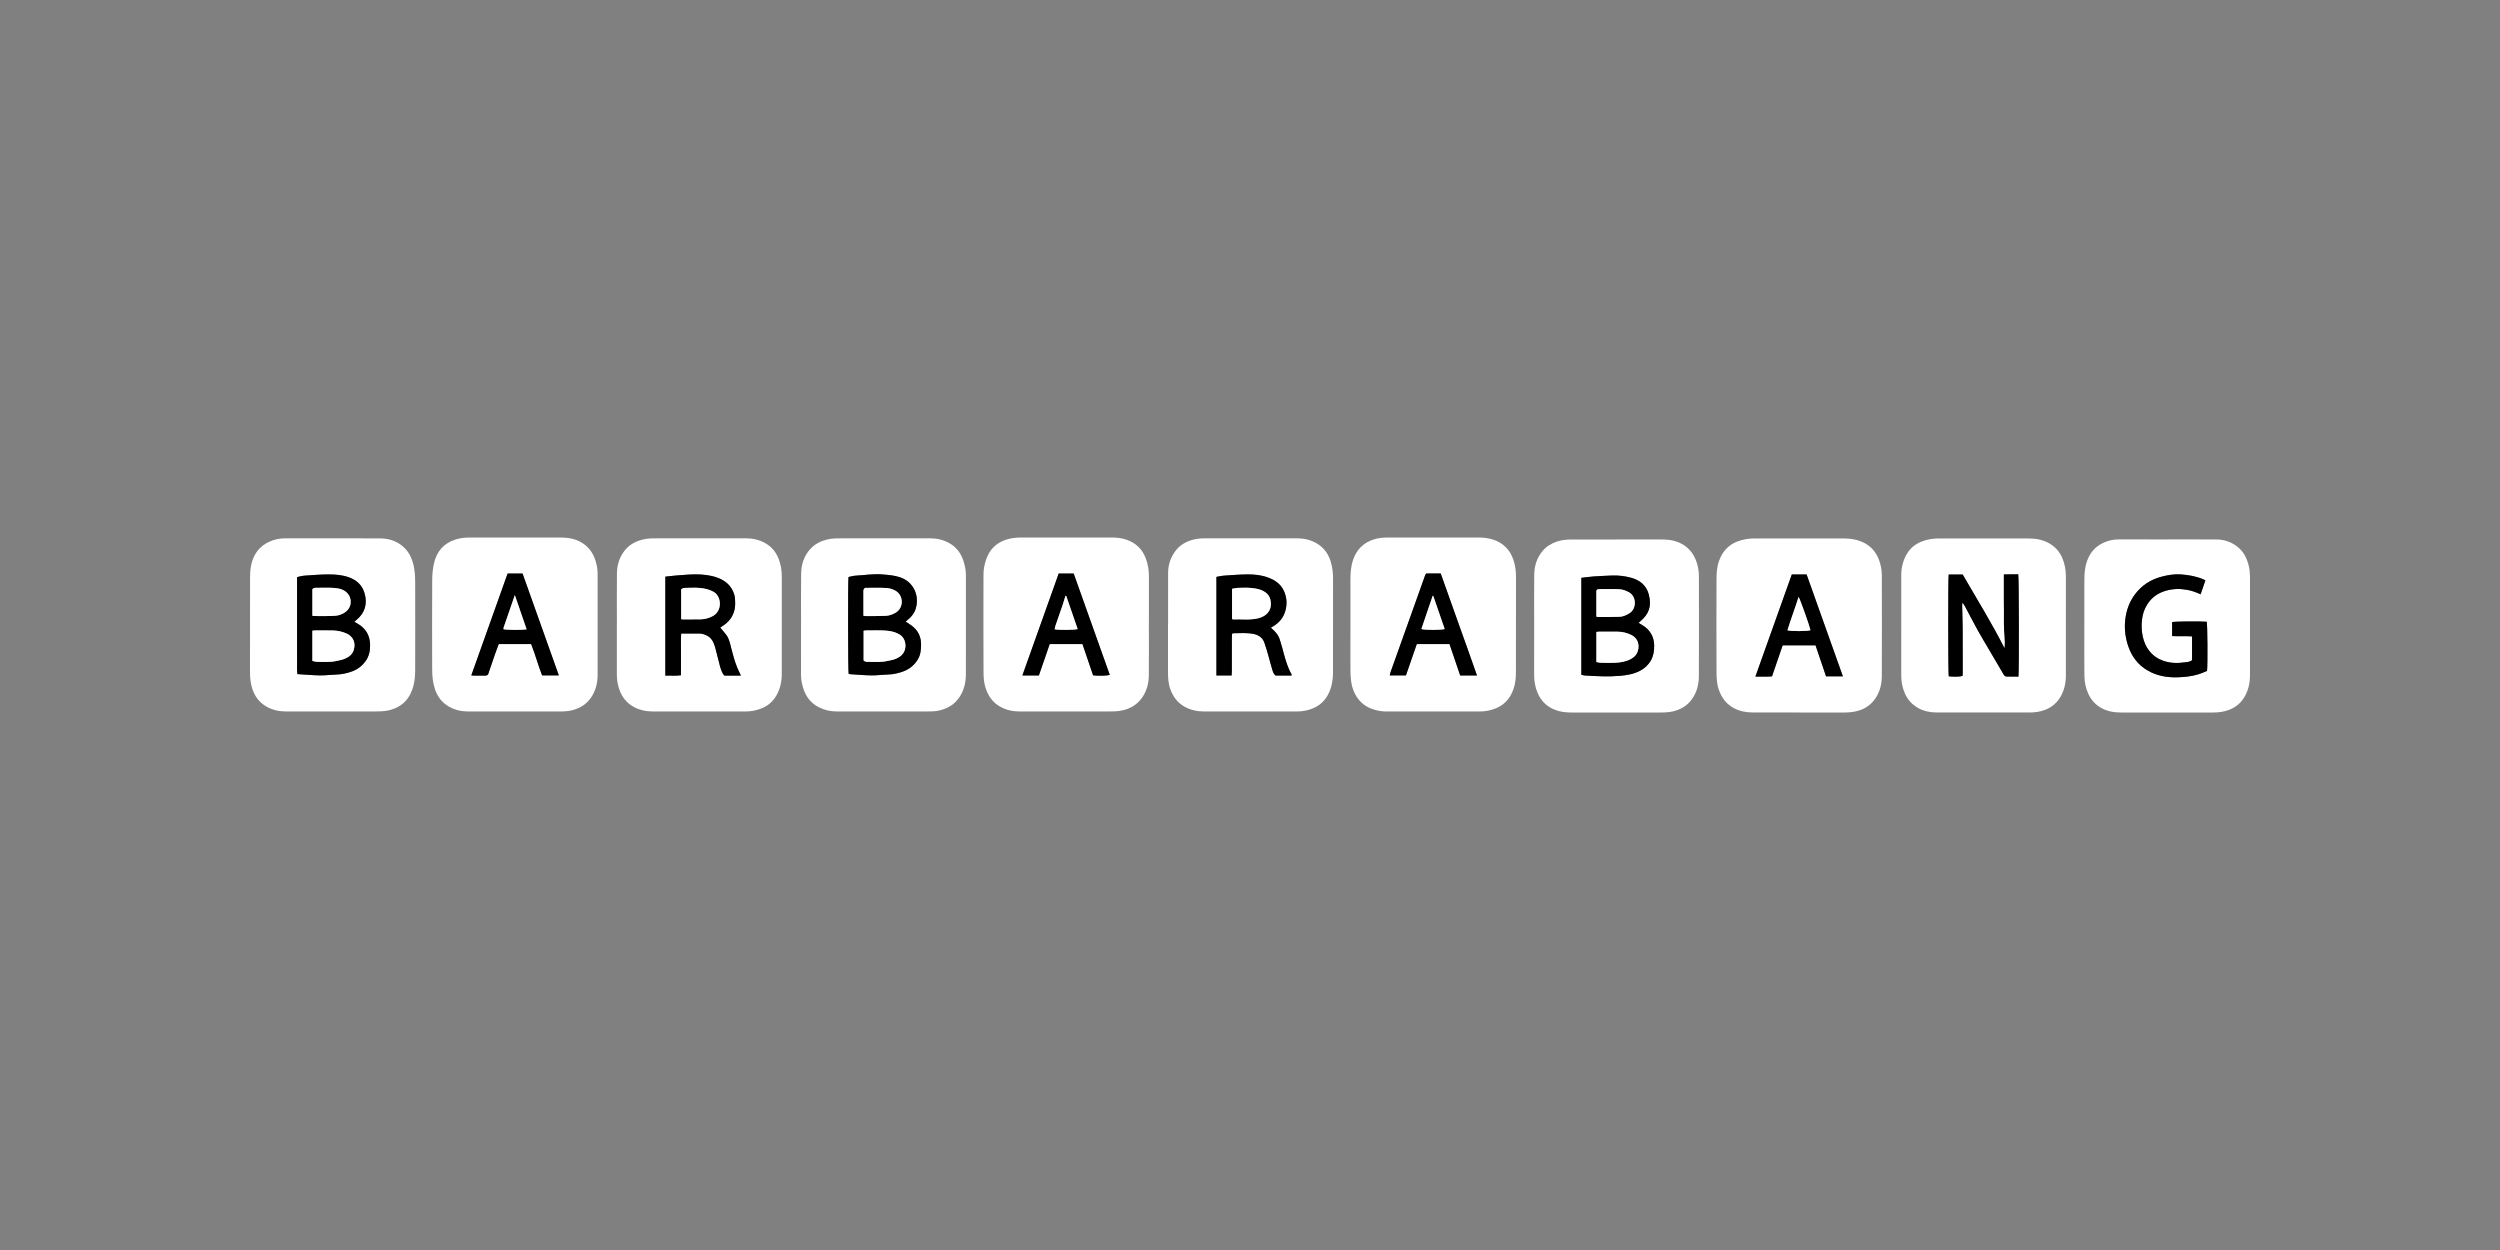<?xml version="1.0" encoding="UTF-8"?> <svg xmlns="http://www.w3.org/2000/svg" width="200" height="100" viewBox="0 0 200 100" fill="none"><rect x="0" y="0" width="200" height="100" fill="#808080" stroke="none"/><g clip-path="url(#clip0_9554_621)"><path d="M91.91 49.98C91.91 51.333 91.921 52.686 91.905 54.039C91.898 54.725 91.714 55.368 91.295 55.91C90.903 56.416 90.388 56.699 89.78 56.833C89.421 56.913 89.066 56.917 88.706 56.917C86.328 56.918 83.949 56.917 81.57 56.918C81.022 56.918 80.5 56.805 80.015 56.535C79.393 56.19 79.023 55.636 78.817 54.937C78.69 54.507 78.684 54.066 78.682 53.63C78.669 51.194 78.674 48.759 78.678 46.324C78.679 45.999 78.673 45.668 78.733 45.353C78.918 44.387 79.363 43.526 80.543 43.157C80.909 43.042 81.281 43.003 81.658 43.003C84.079 42.999 86.501 43.001 88.923 43.001C89.336 43.001 89.746 43.043 90.138 43.182C90.863 43.438 91.388 43.925 91.669 44.687C91.842 45.156 91.917 45.636 91.914 46.138C91.907 47.418 91.912 48.699 91.912 49.98H91.91ZM83.976 51.527H86.596C86.882 52.367 87.168 53.205 87.448 54.028C87.907 54.079 88.583 54.06 88.778 53.986C87.816 51.283 86.854 48.582 85.894 45.885H84.695C83.728 48.599 82.763 51.304 81.79 54.036H83.109C83.396 53.205 83.682 52.375 83.975 51.527H83.976Z" fill="white"></path><path d="M41.191 56.917C39.937 56.917 38.683 56.917 37.429 56.917C36.898 56.917 36.391 56.798 35.924 56.535C35.377 56.227 35.008 55.759 34.799 55.138C34.622 54.611 34.575 54.068 34.574 53.52C34.568 51.148 34.564 48.775 34.577 46.402C34.58 45.955 34.619 45.497 34.719 45.063C34.941 44.093 35.519 43.449 36.443 43.16C36.817 43.042 37.198 43.003 37.584 43.002C39.998 43 42.412 43 44.825 43.002C45.448 43.003 46.054 43.094 46.598 43.447C47.006 43.712 47.316 44.07 47.52 44.532C47.718 44.98 47.81 45.451 47.81 45.941C47.812 48.629 47.813 51.318 47.81 54.006C47.809 54.59 47.68 55.145 47.386 55.646C47.012 56.284 46.452 56.643 45.768 56.82C45.371 56.922 44.969 56.918 44.566 56.918C43.441 56.918 42.316 56.918 41.191 56.918L41.191 56.917ZM43.373 54.034H44.707C43.737 51.292 42.766 48.59 41.803 45.881H40.611C39.645 48.582 38.677 51.295 37.706 54.031C37.794 54.038 37.861 54.049 37.927 54.049C38.159 54.051 38.39 54.054 38.622 54.049C38.748 54.046 38.894 54.063 38.994 54.004C39.069 53.96 39.093 53.81 39.13 53.704C39.293 53.234 39.451 52.762 39.615 52.293C39.705 52.035 39.804 51.781 39.899 51.525H42.492C42.822 52.344 43.047 53.213 43.372 54.035L43.373 54.034Z" fill="white"></path><path d="M143.921 56.999C142.693 56.999 141.465 57.001 140.238 56.998C139.72 56.997 139.221 56.912 138.746 56.67C138.146 56.364 137.761 55.876 137.524 55.231C137.35 54.757 137.324 54.262 137.322 53.769C137.312 51.289 137.312 48.809 137.322 46.329C137.324 45.837 137.351 45.342 137.523 44.868C137.793 44.122 138.262 43.604 138.977 43.324C139.425 43.148 139.885 43.076 140.359 43.076C142.763 43.076 145.167 43.075 147.571 43.078C148.106 43.08 148.624 43.175 149.113 43.421C149.696 43.712 150.088 44.177 150.322 44.802C150.471 45.2 150.545 45.616 150.546 46.04C150.552 48.718 150.555 51.396 150.545 54.074C150.543 54.681 150.415 55.269 150.089 55.786C149.768 56.295 149.326 56.641 148.765 56.826C148.368 56.958 147.963 57.001 147.551 57.001C146.34 57 145.13 57.001 143.92 57.001L143.921 56.999ZM143.345 45.956C142.38 48.663 141.414 51.373 140.432 54.127C140.902 54.122 141.332 54.147 141.759 54.11C142.05 53.263 142.331 52.449 142.613 51.628H145.245C145.528 52.464 145.807 53.289 146.084 54.109H147.432C146.46 51.368 145.494 48.662 144.528 45.956H143.346H143.345Z" fill="white"></path><path d="M114.645 56.917C113.409 56.917 112.173 56.911 110.937 56.92C110.597 56.923 110.27 56.866 109.949 56.775C109.169 56.553 108.606 56.049 108.288 55.268C108.125 54.869 108.068 54.438 108.047 54.005C108.041 53.861 108.034 53.716 108.034 53.572C108.033 51.164 108.032 48.757 108.035 46.349C108.036 45.817 108.073 45.289 108.248 44.779C108.528 43.964 109.069 43.436 109.846 43.171C110.255 43.031 110.683 43 111.112 43C113.473 43.001 115.834 43 118.195 43.001C118.616 43.001 119.033 43.032 119.439 43.164C120.242 43.425 120.796 43.965 121.078 44.798C121.232 45.249 121.28 45.72 121.28 46.199C121.276 48.697 121.282 51.195 121.273 53.693C121.272 54.06 121.258 54.438 121.174 54.792C120.97 55.648 120.513 56.308 119.706 56.651C119.272 56.836 118.822 56.92 118.355 56.919C117.118 56.915 115.882 56.918 114.646 56.918L114.645 56.917ZM118.156 54.035C117.675 52.645 117.184 51.296 116.703 49.944C116.221 48.589 115.739 47.235 115.256 45.88H114.099C114.071 45.92 114.037 45.953 114.022 45.993C113.097 48.581 112.173 51.169 111.249 53.758C111.22 53.84 111.205 53.927 111.177 54.033H112.474C112.763 53.199 113.052 52.363 113.342 51.527H115.961C116.246 52.364 116.531 53.202 116.815 54.036H118.156L118.156 54.035Z" fill="white"></path><path d="M173.378 43.154C174.683 43.154 175.988 43.153 177.293 43.155C177.899 43.157 178.454 43.335 178.95 43.705C179.469 44.095 179.75 44.641 179.904 45.278C179.994 45.65 180 46.025 180 46.404C179.999 48.938 179.999 51.472 180 54.006C180 54.62 179.876 55.203 179.572 55.73C179.265 56.262 178.815 56.616 178.255 56.814C177.854 56.956 177.438 57.001 177.016 57.001C174.578 56.999 172.139 56.999 169.701 57C169.147 57 168.609 56.919 168.113 56.644C167.639 56.381 167.284 55.994 167.055 55.483C166.856 55.038 166.761 54.565 166.754 54.077C166.743 53.283 166.746 52.49 166.746 51.696C166.745 50.01 166.742 48.324 166.748 46.637C166.75 46.241 166.751 45.839 166.818 45.452C166.975 44.541 167.412 43.827 168.247 43.434C168.642 43.248 169.054 43.152 169.489 43.154C170.785 43.158 172.082 43.155 173.378 43.155V43.154ZM175.365 52.813C175.18 52.972 174.977 52.959 174.785 52.988C174.211 53.072 173.645 53.061 173.085 52.872C172.633 52.72 172.256 52.465 171.954 52.087C171.687 51.754 171.519 51.374 171.424 50.947C171.32 50.482 171.305 50.018 171.361 49.551C171.412 49.121 171.547 48.719 171.779 48.353C172.142 47.782 172.65 47.435 173.271 47.258C173.835 47.096 174.403 47.081 174.979 47.188C175.341 47.255 175.685 47.374 176.047 47.547C176.177 47.167 176.303 46.801 176.43 46.431C176.355 46.392 176.31 46.365 176.264 46.346C175.695 46.104 175.096 46 174.49 45.955C173.956 45.915 173.428 46.003 172.911 46.139C172.059 46.364 171.344 46.821 170.795 47.553C170.413 48.062 170.179 48.643 170.065 49.271C169.919 50.081 169.989 50.882 170.248 51.663C170.534 52.525 171.049 53.196 171.808 53.637C172.552 54.071 173.372 54.209 174.211 54.184C174.775 54.167 175.34 54.108 175.886 53.939C176.121 53.867 176.347 53.76 176.565 53.673C176.622 53.113 176.598 49.926 176.538 49.739C175.97 49.693 173.955 49.714 173.77 49.767V50.885C174.308 50.92 174.836 50.871 175.365 50.913V52.813V52.813Z" fill="white"></path><path d="M165.269 50.073C165.269 51.399 165.271 52.725 165.269 54.051C165.269 54.655 165.142 55.227 164.839 55.744C164.538 56.258 164.102 56.608 163.56 56.806C163.16 56.953 162.745 57 162.322 56.999C159.891 56.998 157.461 56.999 155.03 56.999C154.414 56.999 153.822 56.897 153.289 56.544C152.897 56.284 152.599 55.938 152.4 55.495C152.193 55.032 152.1 54.544 152.1 54.035C152.1 51.356 152.1 48.676 152.101 45.997C152.101 45.402 152.242 44.841 152.537 44.334C152.812 43.862 153.21 43.534 153.702 43.334C154.156 43.152 154.627 43.076 155.11 43.076C157.515 43.076 159.92 43.073 162.325 43.079C162.876 43.08 163.415 43.178 163.91 43.451C164.383 43.712 164.741 44.093 164.969 44.608C165.186 45.098 165.273 45.612 165.271 46.15C165.267 47.457 165.27 48.766 165.27 50.074H165.269L165.269 50.073ZM160.36 51.863C159.336 49.828 158.137 47.911 157.015 45.962H155.894C155.843 46.236 155.85 53.899 155.899 54.104C156.229 54.153 156.813 54.139 157 54.074C157.006 54.019 157.017 53.958 157.017 53.897C157.017 52.724 157.021 51.551 157.013 50.38C157.009 49.73 156.985 49.082 156.972 48.433C156.97 48.361 156.983 48.289 156.989 48.217C157.085 48.308 157.142 48.397 157.191 48.49C157.527 49.123 157.855 49.76 158.2 50.387C158.463 50.866 158.748 51.331 159.024 51.802C159.452 52.533 159.878 53.265 160.311 53.993C160.346 54.053 160.425 54.118 160.486 54.121C160.818 54.133 161.149 54.127 161.475 54.127C161.53 53.767 161.517 46.166 161.46 45.946C161.279 45.946 161.092 45.945 160.904 45.946C160.71 45.948 160.517 45.951 160.309 45.955C160.309 46.645 160.308 47.303 160.309 47.96C160.31 48.609 160.325 49.259 160.314 49.908C160.303 50.559 160.451 51.205 160.361 51.862L160.36 51.863Z" fill="white"></path><path d="M49.351 49.976C49.351 48.605 49.341 47.234 49.355 45.864C49.361 45.273 49.516 44.715 49.843 44.221C50.24 43.624 50.794 43.308 51.461 43.153C51.845 43.063 52.227 43.067 52.611 43.067C54.972 43.066 57.333 43.067 59.694 43.067C60.233 43.067 60.748 43.184 61.221 43.452C61.716 43.731 62.074 44.148 62.29 44.703C62.474 45.177 62.545 45.666 62.544 46.177C62.538 48.755 62.539 51.334 62.542 53.914C62.543 54.52 62.419 55.091 62.127 55.614C61.856 56.099 61.465 56.442 60.967 56.654C60.523 56.842 60.066 56.919 59.59 56.919C57.134 56.914 54.679 56.916 52.223 56.918C51.676 56.918 51.152 56.805 50.669 56.535C50.138 56.238 49.77 55.78 49.558 55.19C49.422 54.81 49.348 54.415 49.348 54.006C49.348 52.663 49.348 51.319 49.348 49.976C49.349 49.976 49.35 49.976 49.351 49.976ZM57.616 50.208C57.769 50.101 57.947 49.996 58.103 49.862C58.581 49.452 58.815 48.909 58.814 48.264C58.814 48.031 58.805 47.788 58.74 47.568C58.526 46.853 58.021 46.439 57.367 46.205C56.808 46.006 56.227 45.95 55.643 45.951C55.154 45.953 54.666 45.997 54.178 46.033C53.864 46.056 53.55 46.099 53.226 46.133V54.051C53.645 54.033 54.051 54.084 54.477 54.019C54.477 53.444 54.473 52.896 54.478 52.347C54.483 51.792 54.458 51.235 54.493 50.68C55 50.68 55.478 50.675 55.956 50.682C56.179 50.686 56.39 50.757 56.589 50.864C56.957 51.06 57.108 51.424 57.217 51.804C57.357 52.293 57.457 52.794 57.597 53.283C57.672 53.546 57.753 53.814 57.935 54.044C58.374 54.052 58.816 54.055 59.273 54.044C59.165 53.813 59.065 53.619 58.981 53.417C58.782 52.933 58.646 52.426 58.513 51.917C58.415 51.539 58.35 51.141 58.12 50.817C57.969 50.605 57.788 50.415 57.615 50.208H57.616Z" fill="white"></path><path d="M93.447 49.964C93.447 48.584 93.443 47.204 93.449 45.824C93.452 45.176 93.651 44.591 94.031 44.08C94.398 43.586 94.9 43.317 95.468 43.168C95.872 43.063 96.282 43.064 96.695 43.065C99.048 43.068 101.401 43.067 103.755 43.067C104.293 43.067 104.808 43.175 105.287 43.44C105.873 43.765 106.256 44.266 106.458 44.927C106.592 45.368 106.643 45.819 106.643 46.281C106.639 48.798 106.643 51.315 106.64 53.832C106.639 54.395 106.543 54.937 106.303 55.448C106.042 56.001 105.638 56.394 105.106 56.636C104.671 56.835 104.209 56.918 103.732 56.918C101.258 56.914 98.785 56.916 96.311 56.917C95.772 56.917 95.258 56.805 94.779 56.543C94.209 56.232 93.839 55.739 93.617 55.109C93.453 54.641 93.44 54.158 93.439 53.671C93.439 52.435 93.439 51.2 93.439 49.964C93.442 49.964 93.445 49.964 93.448 49.964L93.447 49.964ZM101.664 50.22C101.754 50.167 101.82 50.128 101.885 50.087C102.36 49.794 102.695 49.38 102.84 48.818C102.975 48.297 102.942 47.788 102.721 47.294C102.462 46.715 101.993 46.408 101.451 46.205C100.929 46.01 100.379 45.951 99.831 45.953C99.18 45.957 98.529 46.011 97.879 46.054C97.692 46.067 97.508 46.118 97.315 46.152V54.035H98.531C98.536 53.92 98.546 53.815 98.546 53.71C98.547 52.808 98.546 51.906 98.548 51.004C98.548 50.9 98.56 50.795 98.566 50.702C98.616 50.679 98.639 50.66 98.662 50.66C99.203 50.657 99.746 50.606 100.281 50.714C100.665 50.791 100.994 50.99 101.143 51.394C101.278 51.76 101.38 52.139 101.488 52.515C101.595 52.884 101.683 53.258 101.799 53.624C101.848 53.78 101.91 53.944 102.05 54.044C102.46 54.044 102.863 54.044 103.266 54.043C103.289 54.043 103.31 54.024 103.349 54.006C103.332 53.97 103.319 53.939 103.303 53.91C103.003 53.372 102.834 52.783 102.676 52.188C102.586 51.843 102.49 51.5 102.381 51.162C102.255 50.775 101.996 50.49 101.665 50.22H101.664Z" fill="white"></path><path d="M26.589 56.917C25.352 56.917 24.115 56.916 22.879 56.917C22.331 56.917 21.806 56.806 21.324 56.531C20.744 56.2 20.363 55.697 20.162 55.03C20.03 54.594 20 54.15 20.001 53.7C20.001 51.228 19.998 48.755 20.004 46.284C20.005 45.934 20.018 45.576 20.087 45.236C20.264 44.361 20.735 43.708 21.527 43.344C21.93 43.16 22.358 43.067 22.8 43.067C25.334 43.067 27.867 43.06 30.401 43.072C31.159 43.075 31.853 43.307 32.408 43.881C32.697 44.18 32.886 44.542 33.012 44.95C33.188 45.516 33.215 46.096 33.215 46.682C33.217 48.982 33.224 51.282 33.214 53.583C33.212 54.003 33.185 54.437 33.082 54.84C32.834 55.808 32.241 56.578 31.063 56.833C30.703 56.911 30.349 56.915 29.99 56.916C28.856 56.919 27.722 56.917 26.589 56.917V56.917ZM28.346 49.741C28.43 49.668 28.492 49.612 28.556 49.558C29.166 49.044 29.42 48.317 29.16 47.449C28.964 46.795 28.525 46.411 27.929 46.192C27.412 46.001 26.869 45.957 26.332 45.955C25.673 45.951 25.012 46.008 24.354 46.053C24.162 46.066 23.972 46.126 23.765 46.168V46.778C23.765 49.042 23.765 51.306 23.766 53.57C23.766 53.682 23.781 53.795 23.791 53.927C24.407 53.965 24.997 54.02 25.587 54.031C26.014 54.038 26.443 53.977 26.871 53.965C27.347 53.952 27.805 53.855 28.248 53.678C28.656 53.516 28.99 53.247 29.25 52.881C29.517 52.507 29.61 52.079 29.607 51.617C29.601 50.814 29.242 50.246 28.576 49.876C28.509 49.839 28.444 49.799 28.346 49.741H28.346Z" fill="white"></path><path d="M64.085 49.964C64.085 48.602 64.07 47.24 64.091 45.878C64.103 45.132 64.331 44.451 64.84 43.904C65.214 43.501 65.675 43.277 66.196 43.154C66.588 43.061 66.979 43.068 67.373 43.068C69.709 43.067 72.046 43.068 74.382 43.066C74.93 43.066 75.455 43.174 75.938 43.447C76.457 43.74 76.828 44.18 77.038 44.767C77.182 45.174 77.274 45.59 77.274 46.027C77.273 48.67 77.277 51.313 77.27 53.957C77.269 54.594 77.124 55.198 76.78 55.736C76.404 56.324 75.866 56.65 75.223 56.82C74.834 56.924 74.441 56.917 74.047 56.918C71.685 56.918 69.323 56.918 66.961 56.918C66.449 56.918 65.962 56.813 65.499 56.576C64.867 56.252 64.461 55.727 64.249 55.031C64.141 54.678 64.079 54.318 64.081 53.943C64.087 52.617 64.083 51.291 64.083 49.965C64.084 49.965 64.084 49.965 64.085 49.965L64.085 49.964ZM72.45 49.73C72.515 49.672 72.563 49.625 72.615 49.584C72.9 49.357 73.13 49.077 73.245 48.723C73.588 47.67 73.089 46.56 72.026 46.191C71.547 46.025 71.052 45.992 70.559 45.952C69.846 45.895 69.138 46.019 68.427 46.055C68.242 46.064 68.059 46.124 67.88 46.16C67.831 46.449 67.839 53.688 67.89 53.905C67.933 53.914 67.982 53.932 68.031 53.935C68.596 53.971 69.161 54.023 69.726 54.031C70.153 54.037 70.581 53.974 71.008 53.963C71.485 53.95 71.943 53.846 72.382 53.663C72.81 53.483 73.158 53.182 73.412 52.774C73.646 52.398 73.686 51.974 73.684 51.535C73.681 50.966 73.468 50.508 73.059 50.153C72.885 50.001 72.679 49.887 72.45 49.73V49.73Z" fill="white"></path><path d="M122.734 50.069C122.734 48.707 122.723 47.344 122.739 45.982C122.747 45.274 122.948 44.621 123.406 44.078C123.719 43.708 124.109 43.473 124.559 43.323C124.96 43.19 125.364 43.161 125.777 43.161C128.174 43.163 130.57 43.165 132.967 43.159C133.392 43.158 133.809 43.204 134.205 43.356C134.953 43.642 135.469 44.184 135.731 44.978C135.845 45.328 135.911 45.693 135.912 46.062C135.917 48.742 135.923 51.422 135.909 54.101C135.905 54.783 135.737 55.43 135.318 55.983C135.017 56.381 134.632 56.648 134.18 56.812C133.762 56.964 133.329 57.001 132.89 57.001C130.51 56.999 128.131 56.999 125.751 57.001C125.321 57.001 124.896 56.963 124.486 56.818C123.796 56.575 123.289 56.114 122.997 55.407C122.81 54.957 122.73 54.486 122.731 53.995C122.736 52.686 122.733 51.378 122.733 50.07C122.733 50.07 122.734 50.07 122.735 50.07L122.734 50.069ZM126.509 46.226V53.983C126.618 54.004 126.716 54.036 126.815 54.042C127.741 54.095 128.665 54.149 129.594 54.066C130.153 54.017 130.699 53.926 131.203 53.663C131.566 53.474 131.868 53.199 132.077 52.824C132.278 52.462 132.338 52.073 132.335 51.659C132.332 51.026 132.083 50.534 131.609 50.162C131.456 50.042 131.28 49.952 131.087 49.831C131.144 49.779 131.183 49.74 131.225 49.704C131.921 49.114 132.138 48.502 131.911 47.587C131.721 46.823 131.171 46.4 130.469 46.215C129.98 46.086 129.473 46.022 128.964 46.042C128.475 46.06 127.987 46.082 127.499 46.116C127.176 46.139 126.853 46.187 126.509 46.226Z" fill="white"></path><path d="M83.977 51.527C83.684 52.375 83.397 53.205 83.11 54.036H81.791C82.765 51.304 83.729 48.599 84.696 45.885H85.895C86.855 48.582 87.817 51.283 88.78 53.986C88.584 54.061 87.909 54.079 87.449 54.028C87.169 53.205 86.884 52.367 86.598 51.527H83.977H83.977ZM85.297 47.672C85.277 47.672 85.257 47.673 85.236 47.673C85.164 47.909 85.098 48.148 85.018 48.381C84.826 48.946 84.626 49.507 84.433 50.072C84.403 50.159 84.392 50.253 84.373 50.344C84.668 50.413 86.003 50.402 86.213 50.326C85.908 49.441 85.602 48.557 85.297 47.672V47.672Z" fill="black"></path><path d="M43.371 54.034C43.046 53.213 42.821 52.343 42.492 51.524H39.898C39.803 51.78 39.704 52.034 39.614 52.292C39.45 52.762 39.292 53.234 39.129 53.703C39.092 53.81 39.068 53.959 38.993 54.004C38.892 54.063 38.747 54.045 38.621 54.048C38.389 54.053 38.158 54.051 37.926 54.049C37.859 54.048 37.793 54.038 37.705 54.03C38.676 51.294 39.644 48.581 40.61 45.88H41.803C42.765 48.59 43.737 51.292 44.706 54.033H43.372L43.371 54.034ZM42.128 50.345C41.816 49.439 41.512 48.555 41.185 47.607C40.871 48.517 40.579 49.361 40.289 50.207C40.276 50.246 40.281 50.293 40.278 50.334C40.464 50.4 41.784 50.414 42.128 50.345V50.345Z" fill="black"></path><path d="M143.345 45.956H144.527C145.493 48.662 146.46 51.368 147.431 54.109H146.084C145.806 53.288 145.527 52.464 145.244 51.628H142.613C142.33 52.449 142.05 53.263 141.759 54.11C141.332 54.147 140.901 54.122 140.432 54.127C141.413 51.373 142.379 48.663 143.345 45.956H143.345ZM144.837 50.413C144.723 49.949 143.997 47.9 143.886 47.756C143.604 48.663 143.269 49.531 142.995 50.422C143.255 50.515 144.636 50.505 144.837 50.413Z" fill="black"></path><path d="M118.156 54.035H116.815C116.531 53.201 116.246 52.363 115.961 51.526H113.342C113.053 52.363 112.763 53.199 112.474 54.032H111.178C111.205 53.927 111.221 53.84 111.25 53.757C112.173 51.169 113.097 48.58 114.023 45.992C114.037 45.952 114.071 45.92 114.1 45.879H115.257C115.739 47.234 116.221 48.589 116.703 49.943C117.185 51.295 117.676 52.644 118.157 54.035L118.156 54.035ZM113.71 50.322C113.935 50.413 115.36 50.411 115.574 50.32C115.269 49.437 114.964 48.553 114.659 47.669C114.643 47.669 114.628 47.669 114.613 47.669C114.312 48.553 114.011 49.438 113.71 50.322V50.322Z" fill="black"></path><path d="M175.364 52.813V50.912C174.836 50.87 174.307 50.92 173.77 50.884V49.767C173.954 49.713 175.97 49.693 176.538 49.739C176.597 49.925 176.622 53.112 176.564 53.673C176.347 53.76 176.122 53.866 175.886 53.939C175.34 54.107 174.774 54.167 174.211 54.183C173.372 54.208 172.552 54.07 171.808 53.637C171.049 53.194 170.534 52.524 170.248 51.662C169.989 50.882 169.919 50.081 170.065 49.27C170.179 48.642 170.413 48.061 170.794 47.552C171.343 46.821 172.059 46.364 172.911 46.139C173.428 46.002 173.955 45.913 174.489 45.954C175.096 46 175.695 46.103 176.264 46.345C176.311 46.365 176.355 46.391 176.43 46.43C176.303 46.801 176.177 47.166 176.046 47.546C175.685 47.373 175.34 47.255 174.978 47.188C174.403 47.081 173.835 47.096 173.271 47.257C172.649 47.435 172.142 47.781 171.779 48.352C171.546 48.718 171.412 49.121 171.361 49.551C171.305 50.017 171.32 50.481 171.424 50.946C171.519 51.374 171.687 51.754 171.954 52.087C172.256 52.465 172.633 52.719 173.084 52.871C173.646 53.061 174.211 53.072 174.785 52.987C174.977 52.959 175.179 52.972 175.364 52.812V52.813Z" fill="black"></path><path d="M160.361 51.863C160.45 51.205 160.303 50.559 160.314 49.908C160.325 49.259 160.31 48.61 160.309 47.961C160.307 47.303 160.309 46.645 160.309 45.955C160.517 45.952 160.711 45.948 160.904 45.947C161.092 45.945 161.279 45.947 161.46 45.947C161.517 46.167 161.53 53.767 161.475 54.127C161.149 54.127 160.817 54.134 160.486 54.121C160.425 54.119 160.346 54.053 160.311 53.994C159.878 53.266 159.452 52.534 159.024 51.803C158.748 51.332 158.463 50.866 158.2 50.388C157.855 49.761 157.527 49.123 157.191 48.491C157.142 48.398 157.085 48.308 156.989 48.217C156.983 48.289 156.97 48.362 156.972 48.433C156.985 49.082 157.009 49.731 157.013 50.38C157.021 51.553 157.018 52.724 157.018 53.897C157.018 53.958 157.006 54.019 157 54.075C156.813 54.139 156.23 54.153 155.899 54.105C155.85 53.9 155.844 46.236 155.895 45.963H157.016C158.138 47.911 159.336 49.828 160.36 51.863L160.361 51.863Z" fill="black"></path><path d="M57.616 50.208C57.789 50.415 57.969 50.605 58.12 50.817C58.35 51.141 58.414 51.539 58.514 51.917C58.646 52.426 58.782 52.933 58.981 53.417C59.064 53.619 59.164 53.813 59.273 54.044C58.816 54.055 58.374 54.052 57.935 54.044C57.753 53.814 57.672 53.546 57.597 53.283C57.457 52.794 57.357 52.292 57.217 51.804C57.108 51.424 56.958 51.06 56.59 50.864C56.39 50.757 56.179 50.686 55.957 50.682C55.478 50.675 54.999 50.68 54.493 50.68C54.458 51.235 54.483 51.792 54.478 52.347C54.474 52.896 54.477 53.444 54.477 54.019C54.051 54.084 53.645 54.033 53.227 54.051V46.133C53.55 46.099 53.864 46.056 54.178 46.033C54.667 45.997 55.155 45.952 55.643 45.951C56.227 45.95 56.809 46.007 57.367 46.205C58.021 46.438 58.526 46.853 58.74 47.568C58.805 47.787 58.814 48.031 58.815 48.264C58.815 48.909 58.581 49.452 58.103 49.862C57.947 49.996 57.769 50.101 57.616 50.208H57.616ZM54.494 49.54C54.578 49.546 54.645 49.555 54.711 49.554C55.166 49.553 55.622 49.555 56.077 49.545C56.404 49.538 56.714 49.446 57.008 49.294C57.798 48.884 57.738 47.726 57.098 47.353C56.743 47.146 56.362 47.069 55.974 47.035C55.608 47.002 55.237 47.03 54.867 47.03C54.727 47.03 54.596 47.053 54.494 47.147V49.54Z" fill="black"></path><path d="M101.665 50.22C101.996 50.49 102.255 50.775 102.38 51.162C102.49 51.5 102.585 51.843 102.676 52.188C102.833 52.782 103.003 53.372 103.303 53.91C103.319 53.938 103.332 53.97 103.349 54.006C103.311 54.024 103.288 54.043 103.266 54.043C102.863 54.045 102.46 54.044 102.049 54.044C101.91 53.944 101.848 53.78 101.798 53.624C101.682 53.258 101.595 52.884 101.488 52.515C101.379 52.139 101.277 51.76 101.142 51.394C100.993 50.99 100.665 50.791 100.281 50.714C99.746 50.606 99.202 50.657 98.662 50.66C98.639 50.66 98.616 50.679 98.565 50.702C98.56 50.795 98.548 50.9 98.548 51.004C98.546 51.906 98.548 52.808 98.546 53.71C98.546 53.815 98.536 53.92 98.53 54.035H97.314V46.152C97.508 46.117 97.692 46.067 97.878 46.054C98.529 46.011 99.18 45.956 99.831 45.953C100.378 45.951 100.929 46.01 101.45 46.205C101.994 46.408 102.462 46.715 102.721 47.294C102.942 47.788 102.975 48.297 102.84 48.818C102.695 49.381 102.36 49.794 101.885 50.087C101.82 50.127 101.754 50.166 101.664 50.22H101.665ZM98.565 47.106V49.516C98.605 49.532 98.628 49.551 98.651 49.55C99.324 49.525 100 49.626 100.67 49.459C101.21 49.324 101.732 48.942 101.666 48.185C101.637 47.848 101.504 47.587 101.244 47.395C100.888 47.133 100.47 47.072 100.056 47.033C99.707 47.002 99.353 47.021 99.002 47.032C98.86 47.036 98.719 47.078 98.565 47.105V47.106Z" fill="black"></path><path d="M28.346 49.741C28.445 49.799 28.51 49.839 28.577 49.876C29.244 50.246 29.602 50.814 29.608 51.617C29.611 52.079 29.517 52.507 29.252 52.881C28.991 53.247 28.656 53.516 28.249 53.678C27.806 53.855 27.348 53.952 26.872 53.965C26.444 53.977 26.015 54.039 25.588 54.031C24.998 54.02 24.408 53.965 23.792 53.927C23.782 53.795 23.767 53.682 23.767 53.57C23.765 51.306 23.766 49.042 23.766 46.778V46.168C23.973 46.126 24.163 46.066 24.355 46.053C25.014 46.008 25.674 45.951 26.333 45.955C26.87 45.957 27.413 46.001 27.93 46.192C28.526 46.411 28.965 46.795 29.161 47.449C29.421 48.317 29.168 49.044 28.557 49.558C28.493 49.612 28.43 49.668 28.347 49.741H28.346ZM24.989 52.877C25.127 52.902 25.268 52.949 25.408 52.949C25.904 52.951 26.399 52.991 26.895 52.882C27.129 52.83 27.366 52.792 27.588 52.698C27.922 52.557 28.202 52.347 28.31 51.963C28.459 51.429 28.27 50.922 27.712 50.675C27.37 50.523 27.01 50.448 26.642 50.438C26.17 50.427 25.697 50.433 25.226 50.434C25.151 50.434 25.076 50.446 24.989 50.454V52.877H24.989ZM24.991 47.145V49.255C25.037 49.267 25.07 49.282 25.102 49.282C25.669 49.279 26.236 49.298 26.801 49.263C27.113 49.244 27.417 49.131 27.68 48.926C28.128 48.578 28.176 47.922 27.832 47.504C27.548 47.158 27.144 47.07 26.748 47.037C26.253 46.996 25.753 47.028 25.255 47.026C25.146 47.026 25.053 47.051 24.991 47.145Z" fill="black"></path><path d="M72.451 49.73C72.68 49.887 72.885 50.002 73.06 50.153C73.469 50.509 73.681 50.966 73.685 51.535C73.687 51.975 73.647 52.398 73.413 52.774C73.159 53.182 72.811 53.484 72.382 53.663C71.944 53.846 71.486 53.951 71.009 53.963C70.581 53.974 70.154 54.037 69.726 54.031C69.161 54.023 68.597 53.971 68.032 53.936C67.982 53.933 67.934 53.915 67.891 53.905C67.84 53.688 67.831 46.45 67.881 46.16C68.059 46.125 68.243 46.065 68.427 46.055C69.138 46.019 69.846 45.896 70.559 45.953C71.053 45.992 71.548 46.025 72.027 46.192C73.089 46.56 73.588 47.671 73.246 48.724C73.131 49.078 72.901 49.358 72.615 49.585C72.564 49.626 72.516 49.673 72.451 49.731V49.73ZM69.088 52.833C69.203 52.948 69.334 52.952 69.462 52.951C69.957 52.945 70.452 52.995 70.947 52.885C71.189 52.832 71.436 52.802 71.667 52.702C72.046 52.539 72.343 52.297 72.422 51.837C72.482 51.49 72.366 51.028 72.027 50.803C71.654 50.556 71.237 50.468 70.813 50.444C70.3 50.416 69.785 50.434 69.27 50.435C69.213 50.435 69.157 50.452 69.088 50.463V52.833ZM69.075 49.259C69.156 49.272 69.198 49.284 69.239 49.283C69.771 49.281 70.304 49.292 70.835 49.268C71.132 49.255 71.424 49.16 71.682 48.994C72.303 48.594 72.275 47.69 71.712 47.306C71.471 47.142 71.188 47.057 70.914 47.041C70.334 47.006 69.75 47.03 69.199 47.03C69.057 47.133 69.075 47.256 69.075 47.372C69.075 47.904 69.075 48.435 69.075 48.968C69.075 49.056 69.075 49.145 69.075 49.259H69.075Z" fill="black"></path><path d="M126.508 46.226C126.852 46.187 127.174 46.139 127.498 46.116C127.985 46.082 128.474 46.061 128.963 46.042C129.472 46.022 129.978 46.086 130.468 46.215C131.17 46.4 131.72 46.823 131.91 47.587C132.136 48.502 131.919 49.114 131.224 49.704C131.182 49.739 131.143 49.778 131.086 49.831C131.279 49.952 131.455 50.042 131.608 50.162C132.081 50.534 132.33 51.026 132.334 51.659C132.336 52.073 132.277 52.462 132.076 52.824C131.866 53.199 131.564 53.474 131.202 53.663C130.697 53.925 130.153 54.017 129.592 54.066C128.664 54.149 127.74 54.095 126.814 54.042C126.714 54.036 126.617 54.004 126.508 53.983V46.226ZM127.709 52.961C127.819 52.982 127.918 53.015 128.018 53.017C128.413 53.026 128.809 53.043 129.202 53.022C129.645 52.998 130.087 52.935 130.488 52.707C130.793 52.533 131.005 52.292 131.063 51.909C131.139 51.409 130.927 51.008 130.521 50.807C130.178 50.636 129.816 50.539 129.434 50.536C128.928 50.534 128.421 50.533 127.915 50.534C127.849 50.534 127.783 50.548 127.709 50.556V52.961H127.709ZM127.707 49.325C127.771 49.341 127.812 49.36 127.852 49.36C128.418 49.357 128.985 49.362 129.55 49.343C129.833 49.334 130.092 49.218 130.339 49.068C130.962 48.689 130.91 47.699 130.313 47.38C130.065 47.248 129.807 47.151 129.539 47.137C129.009 47.111 128.476 47.129 127.944 47.128C127.845 47.128 127.756 47.147 127.707 47.253V49.324V49.325Z" fill="black"></path><path d="M85.297 47.672C85.602 48.556 85.907 49.441 86.213 50.325C86.003 50.402 84.668 50.413 84.373 50.343C84.393 50.253 84.403 50.158 84.433 50.071C84.626 49.507 84.826 48.945 85.018 48.381C85.098 48.148 85.164 47.909 85.236 47.673C85.256 47.672 85.276 47.672 85.297 47.671V47.672Z" fill="white"></path><path d="M42.129 50.345C41.786 50.414 40.465 50.4 40.279 50.334C40.282 50.293 40.277 50.246 40.291 50.206C40.581 49.361 40.873 48.516 41.187 47.606C41.513 48.554 41.817 49.438 42.129 50.344V50.345Z" fill="white"></path><path d="M144.838 50.413C144.637 50.505 143.256 50.515 142.996 50.422C143.27 49.531 143.605 48.663 143.887 47.756C143.998 47.901 144.724 49.949 144.838 50.413Z" fill="white"></path><path d="M113.711 50.322C114.012 49.439 114.312 48.554 114.613 47.67C114.629 47.67 114.644 47.67 114.659 47.67C114.964 48.554 115.269 49.438 115.575 50.321C115.361 50.411 113.935 50.413 113.711 50.323V50.322Z" fill="white"></path><path d="M54.494 49.54V47.147C54.596 47.053 54.727 47.029 54.867 47.03C55.236 47.031 55.607 47.003 55.974 47.035C56.361 47.069 56.742 47.146 57.097 47.353C57.737 47.726 57.798 48.884 57.008 49.294C56.713 49.446 56.404 49.538 56.076 49.545C55.621 49.555 55.166 49.553 54.711 49.554C54.644 49.554 54.578 49.546 54.494 49.54Z" fill="white"></path><path d="M98.564 47.106C98.72 47.078 98.86 47.037 99.001 47.032C99.353 47.022 99.707 47.002 100.055 47.034C100.469 47.072 100.887 47.133 101.243 47.396C101.504 47.588 101.637 47.848 101.666 48.185C101.732 48.943 101.209 49.324 100.669 49.459C99.999 49.627 99.323 49.525 98.65 49.551C98.627 49.552 98.604 49.533 98.564 49.517V47.107V47.106Z" fill="white"></path><path d="M24.989 52.877V50.454C25.076 50.446 25.151 50.434 25.225 50.434C25.698 50.434 26.17 50.427 26.641 50.438C27.01 50.448 27.37 50.523 27.712 50.675C28.269 50.922 28.459 51.428 28.309 51.963C28.202 52.347 27.922 52.557 27.588 52.698C27.365 52.792 27.129 52.83 26.894 52.882C26.399 52.991 25.904 52.951 25.408 52.949C25.268 52.949 25.127 52.902 24.988 52.877H24.989Z" fill="white"></path><path d="M24.99 47.145C25.052 47.051 25.145 47.025 25.255 47.026C25.753 47.028 26.253 46.996 26.748 47.037C27.143 47.069 27.547 47.158 27.831 47.504C28.175 47.922 28.127 48.578 27.679 48.926C27.417 49.131 27.113 49.244 26.801 49.263C26.236 49.298 25.668 49.28 25.102 49.282C25.069 49.282 25.037 49.267 24.99 49.255V47.145Z" fill="white"></path><path d="M69.088 52.833V50.463C69.156 50.452 69.213 50.435 69.27 50.435C69.784 50.434 70.3 50.416 70.813 50.444C71.237 50.468 71.654 50.556 72.027 50.803C72.366 51.028 72.481 51.49 72.422 51.837C72.343 52.298 72.046 52.539 71.666 52.702C71.436 52.802 71.189 52.831 70.947 52.885C70.452 52.995 69.957 52.945 69.462 52.951C69.334 52.953 69.203 52.948 69.088 52.833Z" fill="white"></path><path d="M69.075 49.26C69.075 49.145 69.075 49.056 69.075 48.968C69.075 48.436 69.075 47.904 69.075 47.372C69.075 47.256 69.057 47.134 69.198 47.03C69.749 47.03 70.333 47.006 70.914 47.041C71.187 47.058 71.471 47.142 71.711 47.306C72.275 47.69 72.303 48.594 71.681 48.994C71.423 49.16 71.132 49.255 70.835 49.268C70.303 49.292 69.77 49.281 69.238 49.283C69.197 49.283 69.156 49.272 69.074 49.26H69.075Z" fill="white"></path><path d="M127.711 52.961V50.556C127.786 50.548 127.852 50.534 127.917 50.534C128.423 50.533 128.93 50.534 129.436 50.536C129.818 50.539 130.181 50.636 130.523 50.807C130.93 51.008 131.141 51.409 131.065 51.909C131.007 52.292 130.796 52.533 130.49 52.707C130.089 52.935 129.647 52.998 129.204 53.022C128.811 53.043 128.415 53.026 128.021 53.017C127.921 53.015 127.822 52.982 127.711 52.961H127.711Z" fill="white"></path><path d="M127.709 49.325V47.254C127.758 47.147 127.847 47.129 127.946 47.129C128.478 47.13 129.01 47.112 129.541 47.139C129.809 47.151 130.067 47.249 130.315 47.382C130.912 47.699 130.965 48.689 130.341 49.069C130.094 49.219 129.834 49.335 129.552 49.344C128.987 49.363 128.42 49.358 127.854 49.361C127.814 49.361 127.772 49.342 127.709 49.327V49.325Z" fill="white"></path></g><defs><clipPath id="clip0_9554_621"><rect width="160" height="14" fill="white" transform="translate(20 43)"></rect></clipPath></defs></svg> 